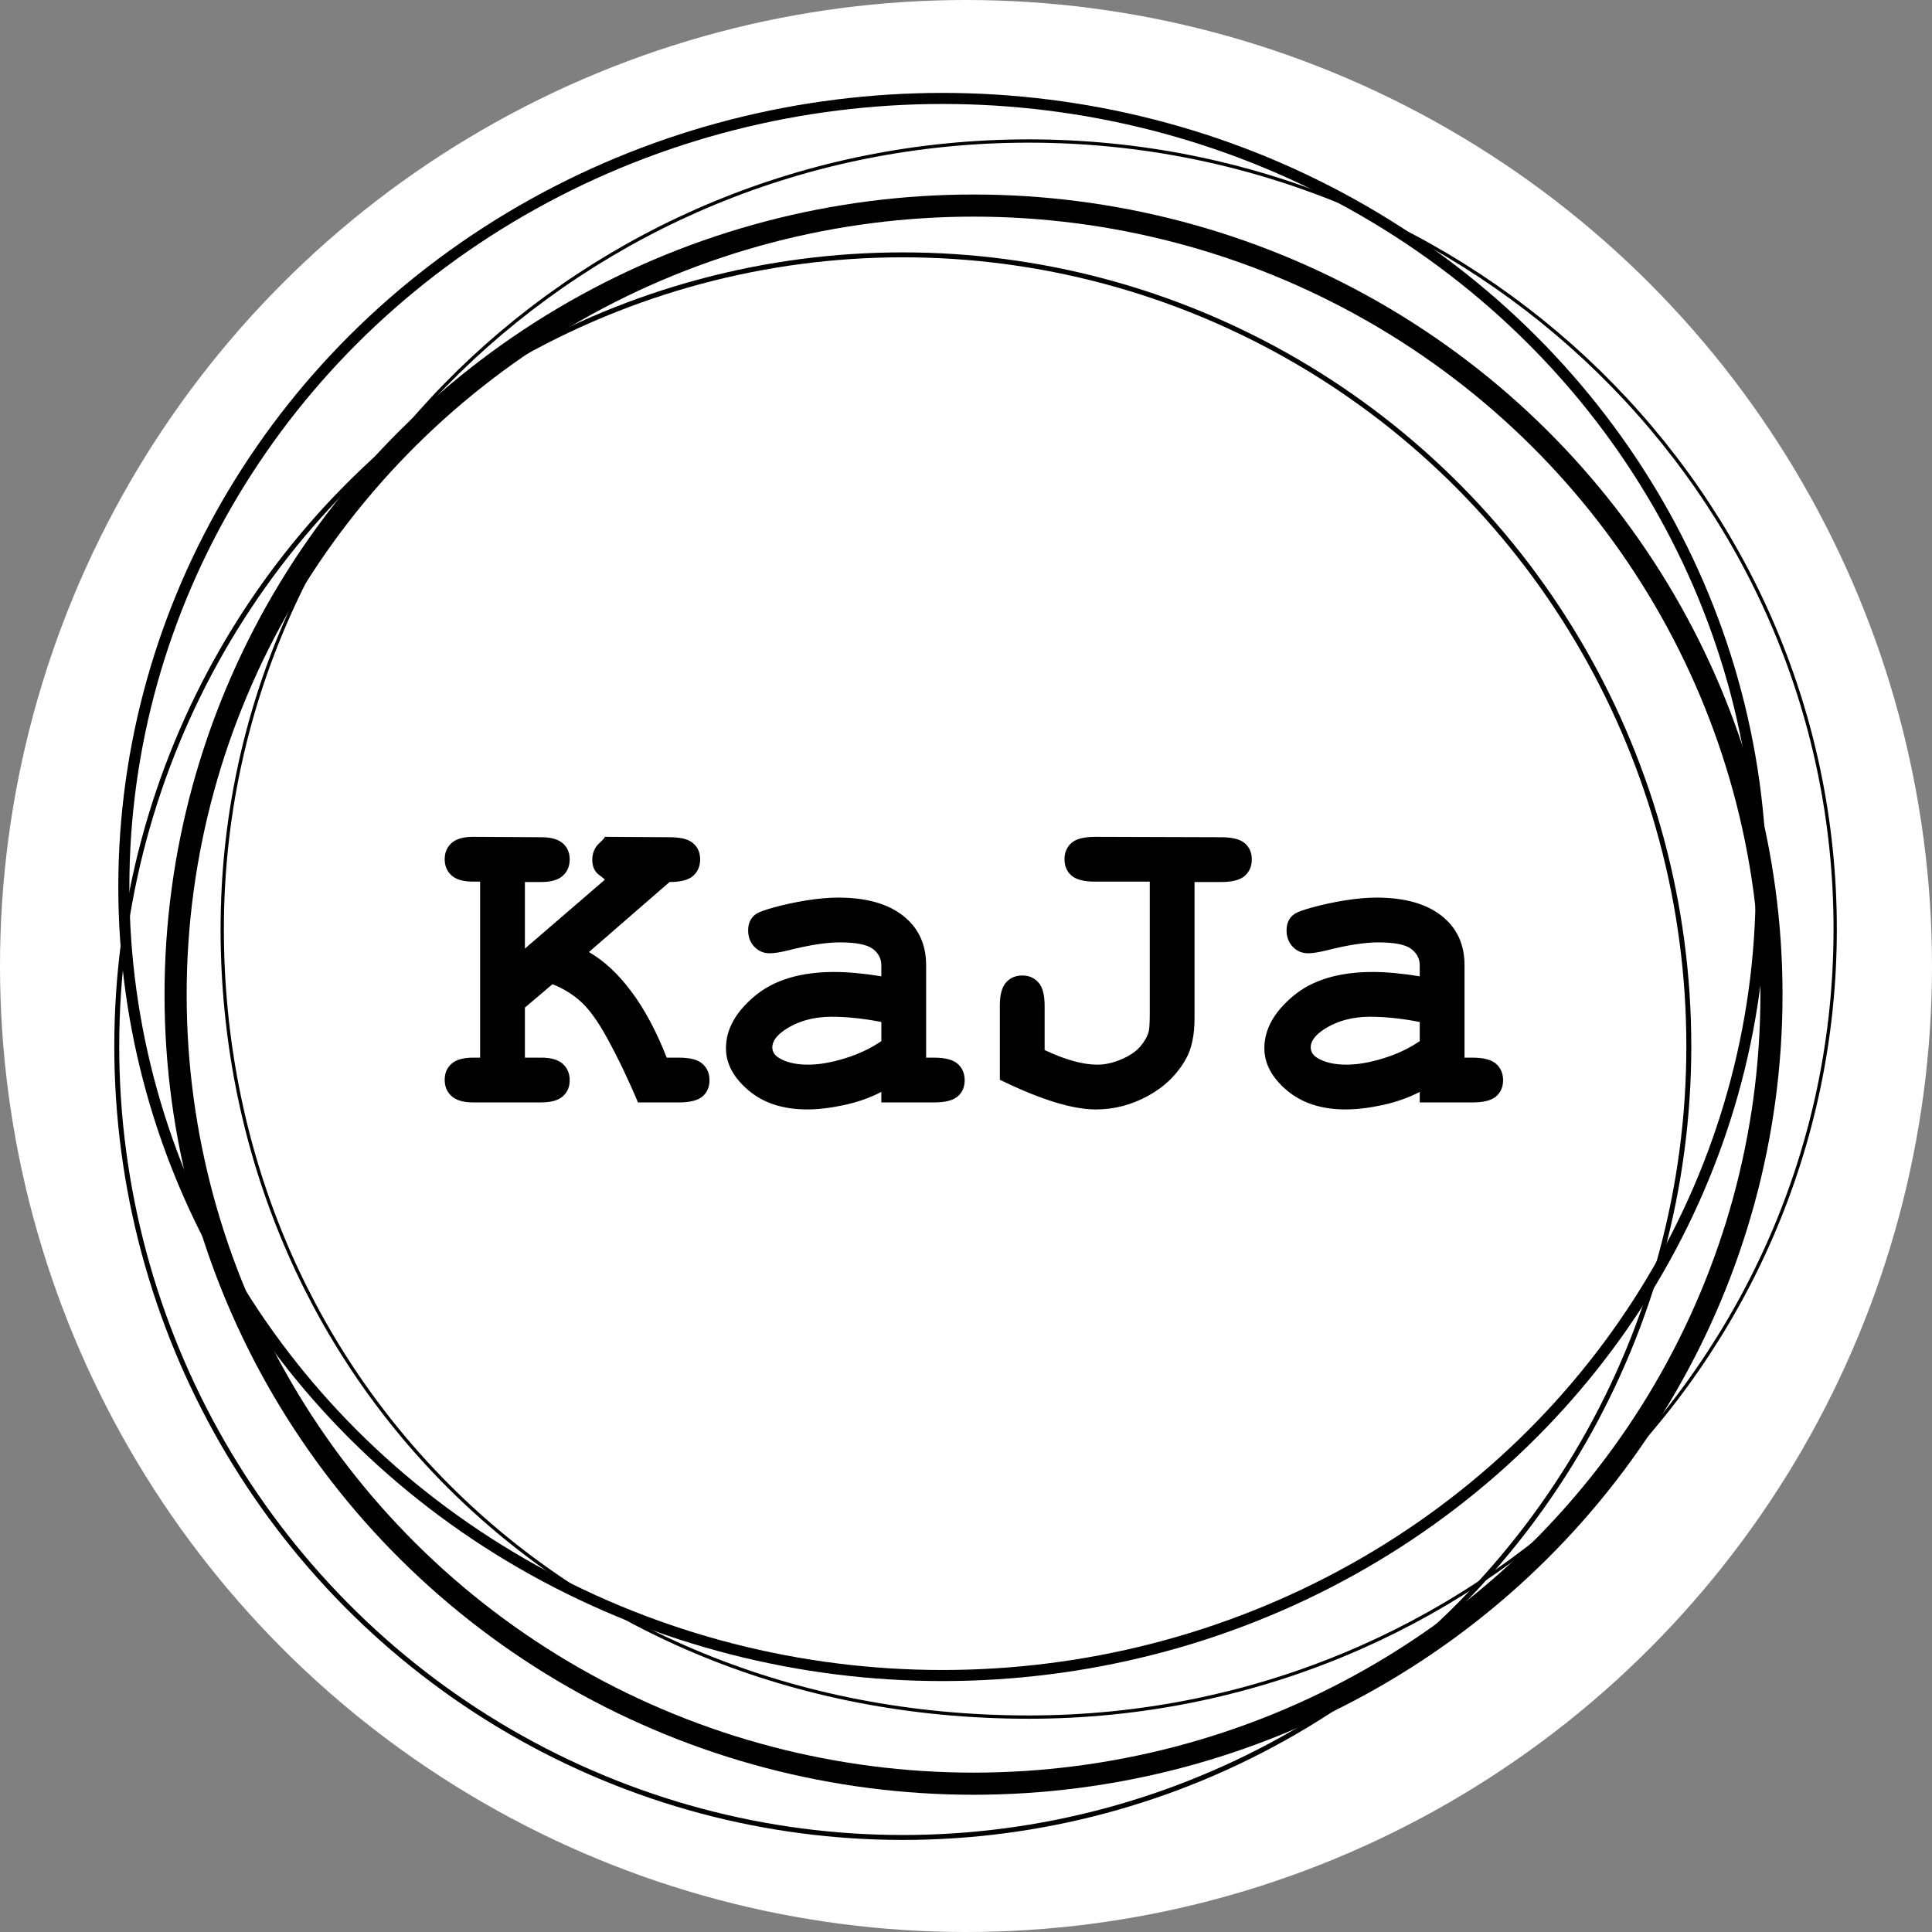 <?xml version="1.0" encoding="utf-8"?>
<!-- Generator: Adobe Illustrator 12.0.0, SVG Export Plug-In . SVG Version: 6.00 Build 51448)  -->
<!DOCTYPE svg PUBLIC "-//W3C//DTD SVG 1.1//EN" "http://www.w3.org/Graphics/SVG/1.1/DTD/svg11.dtd">
<svg  version="1.1" id="Ebene_1" xmlns="http://www.w3.org/2000/svg" xmlns:xlink="http://www.w3.org/1999/xlink" width="262" height="262" viewBox="0 0 262 262"
	 overflow="visible" enable-background="new 0 0 262 262" xml:space="preserve">
<rect x="0" y="0" width="262" height="262" fill="#808080" stroke="none"/>
<g>
	<circle fill="#FFFFFF" cx="131" cy="131" r="131"/>
	<g>
		<path d="M192.533,141.19c-1.446,0.984-3.094,1.762-4.944,2.333c-1.851,0.571-3.509,0.855-4.974,0.855
			c-1.722,0-3.078-0.325-4.066-0.975c-0.535-0.354-0.803-0.817-0.803-1.388c0-0.787,0.555-1.564,1.662-2.332
			c1.783-1.2,3.91-1.801,6.385-1.801c2.059,0,4.305,0.236,6.74,0.708V141.19z M199.662,149.501c1.533,0,2.611-0.274,3.236-0.822
			c0.623-0.547,0.936-1.277,0.936-2.188c0-0.912-0.313-1.649-0.936-2.215c-0.625-0.565-1.703-0.848-3.236-0.848h-1.057v-12.547
			c0-2.834-1.045-5.069-3.132-6.704s-5.022-2.453-8.801-2.453c-1.268,0-2.683,0.125-4.245,0.373
			c-1.564,0.248-3.098,0.579-4.602,0.995c-1.127,0.317-1.869,0.591-2.226,0.818c-0.356,0.228-0.634,0.531-0.831,0.907
			c-0.197,0.376-0.297,0.822-0.297,1.337c0,0.912,0.283,1.66,0.848,2.245c0.566,0.584,1.255,0.877,2.068,0.877
			c0.595,0,1.427-0.131,2.496-0.393c2.869-0.724,5.205-1.087,7.007-1.087c2.196,0,3.687,0.292,4.468,0.873
			c0.783,0.582,1.174,1.334,1.174,2.256v1.474c-2.414-0.393-4.541-0.59-6.381-0.59c-4.59,0-8.186,1.088-10.787,3.265
			c-2.602,2.176-3.902,4.535-3.902,7.075c0,2.087,1.018,3.993,3.056,5.716c2.038,1.723,4.689,2.585,7.954,2.585
			c1.503,0,3.176-0.198,5.016-0.595c1.84-0.396,3.521-0.99,5.045-1.782v1.426H199.662z M165.584,119.612
			c1.533,0,2.613-0.283,3.236-0.848c0.625-0.565,0.936-1.304,0.936-2.215s-0.311-1.641-0.936-2.188
			c-0.623-0.547-1.703-0.822-3.236-0.822l-17.057-0.053c-1.533,0-2.611,0.279-3.236,0.835c-0.623,0.557-0.936,1.291-0.936,2.201
			c0,0.911,0.313,1.646,0.936,2.202c0.625,0.557,1.703,0.835,3.236,0.835h7.394v17.78c0,1.352-0.05,2.207-0.149,2.565
			c-0.178,0.657-0.554,1.323-1.128,1.999c-0.575,0.676-1.426,1.257-2.555,1.745c-1.129,0.488-2.218,0.731-3.268,0.731
			c-1.98,0-4.366-0.661-7.159-1.984v-6.011c0-1.476-0.281-2.527-0.844-3.155c-0.563-0.627-1.289-0.942-2.178-0.942
			c-0.908,0-1.645,0.313-2.207,0.94s-0.844,1.675-0.844,3.146v10.051c5.498,2.687,9.84,4.029,13.023,4.029
			c2.473,0,4.832-0.615,7.075-1.844c2.245-1.229,3.962-2.904,5.148-5.026c0.771-1.368,1.157-3.211,1.157-5.532v-18.438H165.584z
			 M119.52,141.19c-1.445,0.984-3.094,1.762-4.943,2.333c-1.852,0.571-3.51,0.855-4.975,0.855c-1.721,0-3.077-0.325-4.066-0.975
			c-0.534-0.354-0.802-0.817-0.802-1.388c0-0.787,0.554-1.564,1.663-2.332c1.781-1.2,3.909-1.801,6.383-1.801
			c2.059,0,4.306,0.236,6.74,0.708V141.19z M126.648,149.501c1.533,0,2.612-0.274,3.236-0.822c0.624-0.547,0.936-1.277,0.936-2.188
			c0-0.912-0.312-1.649-0.936-2.215c-0.624-0.565-1.703-0.848-3.236-0.848h-1.057v-12.547c0-2.834-1.044-5.069-3.131-6.704
			c-2.088-1.635-5.022-2.453-8.801-2.453c-1.268,0-2.684,0.125-4.246,0.373c-1.563,0.248-3.097,0.579-4.6,0.995
			c-1.129,0.317-1.871,0.591-2.227,0.818c-0.357,0.228-0.633,0.531-0.832,0.907c-0.197,0.376-0.297,0.822-0.297,1.337
			c0,0.912,0.283,1.66,0.849,2.245s1.254,0.877,2.067,0.877c0.596,0,1.428-0.131,2.496-0.393c2.87-0.724,5.206-1.087,7.008-1.087
			c2.195,0,3.686,0.292,4.468,0.873c0.782,0.582,1.173,1.334,1.173,2.256v1.474c-2.414-0.393-4.541-0.59-6.381-0.59
			c-4.59,0-8.186,1.088-10.787,3.265c-2.602,2.176-3.902,4.535-3.902,7.075c0,2.087,1.019,3.993,3.057,5.716
			c2.038,1.723,4.689,2.585,7.953,2.585c1.504,0,3.176-0.198,5.016-0.595c1.84-0.396,3.521-0.99,5.045-1.782v1.426H126.648z
			 M74.926,133.465c1.526,0.616,2.838,1.434,3.938,2.455c1.1,1.022,2.264,2.653,3.492,4.894c1.504,2.756,2.891,5.652,4.158,8.687
			h5.536c1.528,0,2.606-0.274,3.229-0.822c0.624-0.547,0.936-1.277,0.936-2.188c0-0.912-0.312-1.649-0.936-2.215
			c-0.623-0.565-1.701-0.848-3.229-0.848h-1.638c-1.391-3.56-2.984-6.543-4.783-8.95c-1.797-2.406-3.719-4.197-5.766-5.37
			l10.938-9.497c1.517,0,2.587-0.283,3.21-0.848c0.624-0.565,0.936-1.304,0.936-2.215s-0.312-1.641-0.936-2.188
			c-0.623-0.547-1.693-0.822-3.21-0.822l-8.832-0.053c0.147,0-0.09,0.292-0.714,0.875c-0.624,0.583-0.936,1.331-0.936,2.242
			c0,0.911,0.312,1.596,0.936,2.056c0.624,0.46,0.861,0.69,0.714,0.69l-10.786,9.294v-9.03h2.219c1.322,0,2.295-0.283,2.919-0.848
			s0.936-1.304,0.936-2.215s-0.312-1.641-0.936-2.188c-0.624-0.547-1.597-0.822-2.919-0.822l-9.241-0.053
			c-1.323,0-2.296,0.279-2.919,0.835c-0.625,0.557-0.937,1.291-0.937,2.201c0,0.911,0.312,1.646,0.937,2.202
			c0.623,0.557,1.596,0.835,2.919,0.835h0.95v23.869h-0.95c-1.323,0-2.296,0.273-2.919,0.821c-0.625,0.548-0.937,1.278-0.937,2.188
			c0,0.911,0.312,1.649,0.937,2.214c0.623,0.566,1.596,0.849,2.919,0.849h9.241c1.322,0,2.295-0.274,2.919-0.822
			c0.624-0.547,0.936-1.277,0.936-2.188c0-0.912-0.312-1.649-0.936-2.215c-0.624-0.565-1.597-0.848-2.919-0.848h-2.219v-6.786
			L74.926,133.465z"/>
	</g>
	<path fill="none" stroke="#000000" stroke-width="0.446" d="M139.504,232.857c60.402,0,109.367-47.846,109.367-106.868
		c0-59.021-48.965-106.866-109.367-106.866c-60.401,0-109.367,47.845-109.367,106.866
		C30.137,185.011,75.547,232.857,139.504,232.857z"/>
	<ellipse fill="none" stroke="#000000" stroke-width="1.5" cx="127.816" cy="120.285" rx="111.023" ry="106.935"/>
	<ellipse fill="none" stroke="#000000" stroke-width="0.669" cx="122.428" cy="141.871" rx="106.594" ry="107.31"/>
	<ellipse fill="none" stroke="#000000" stroke-width="3" cx="132.021" cy="134.883" rx="108.209" ry="107.005"/>
</g>
</svg>
